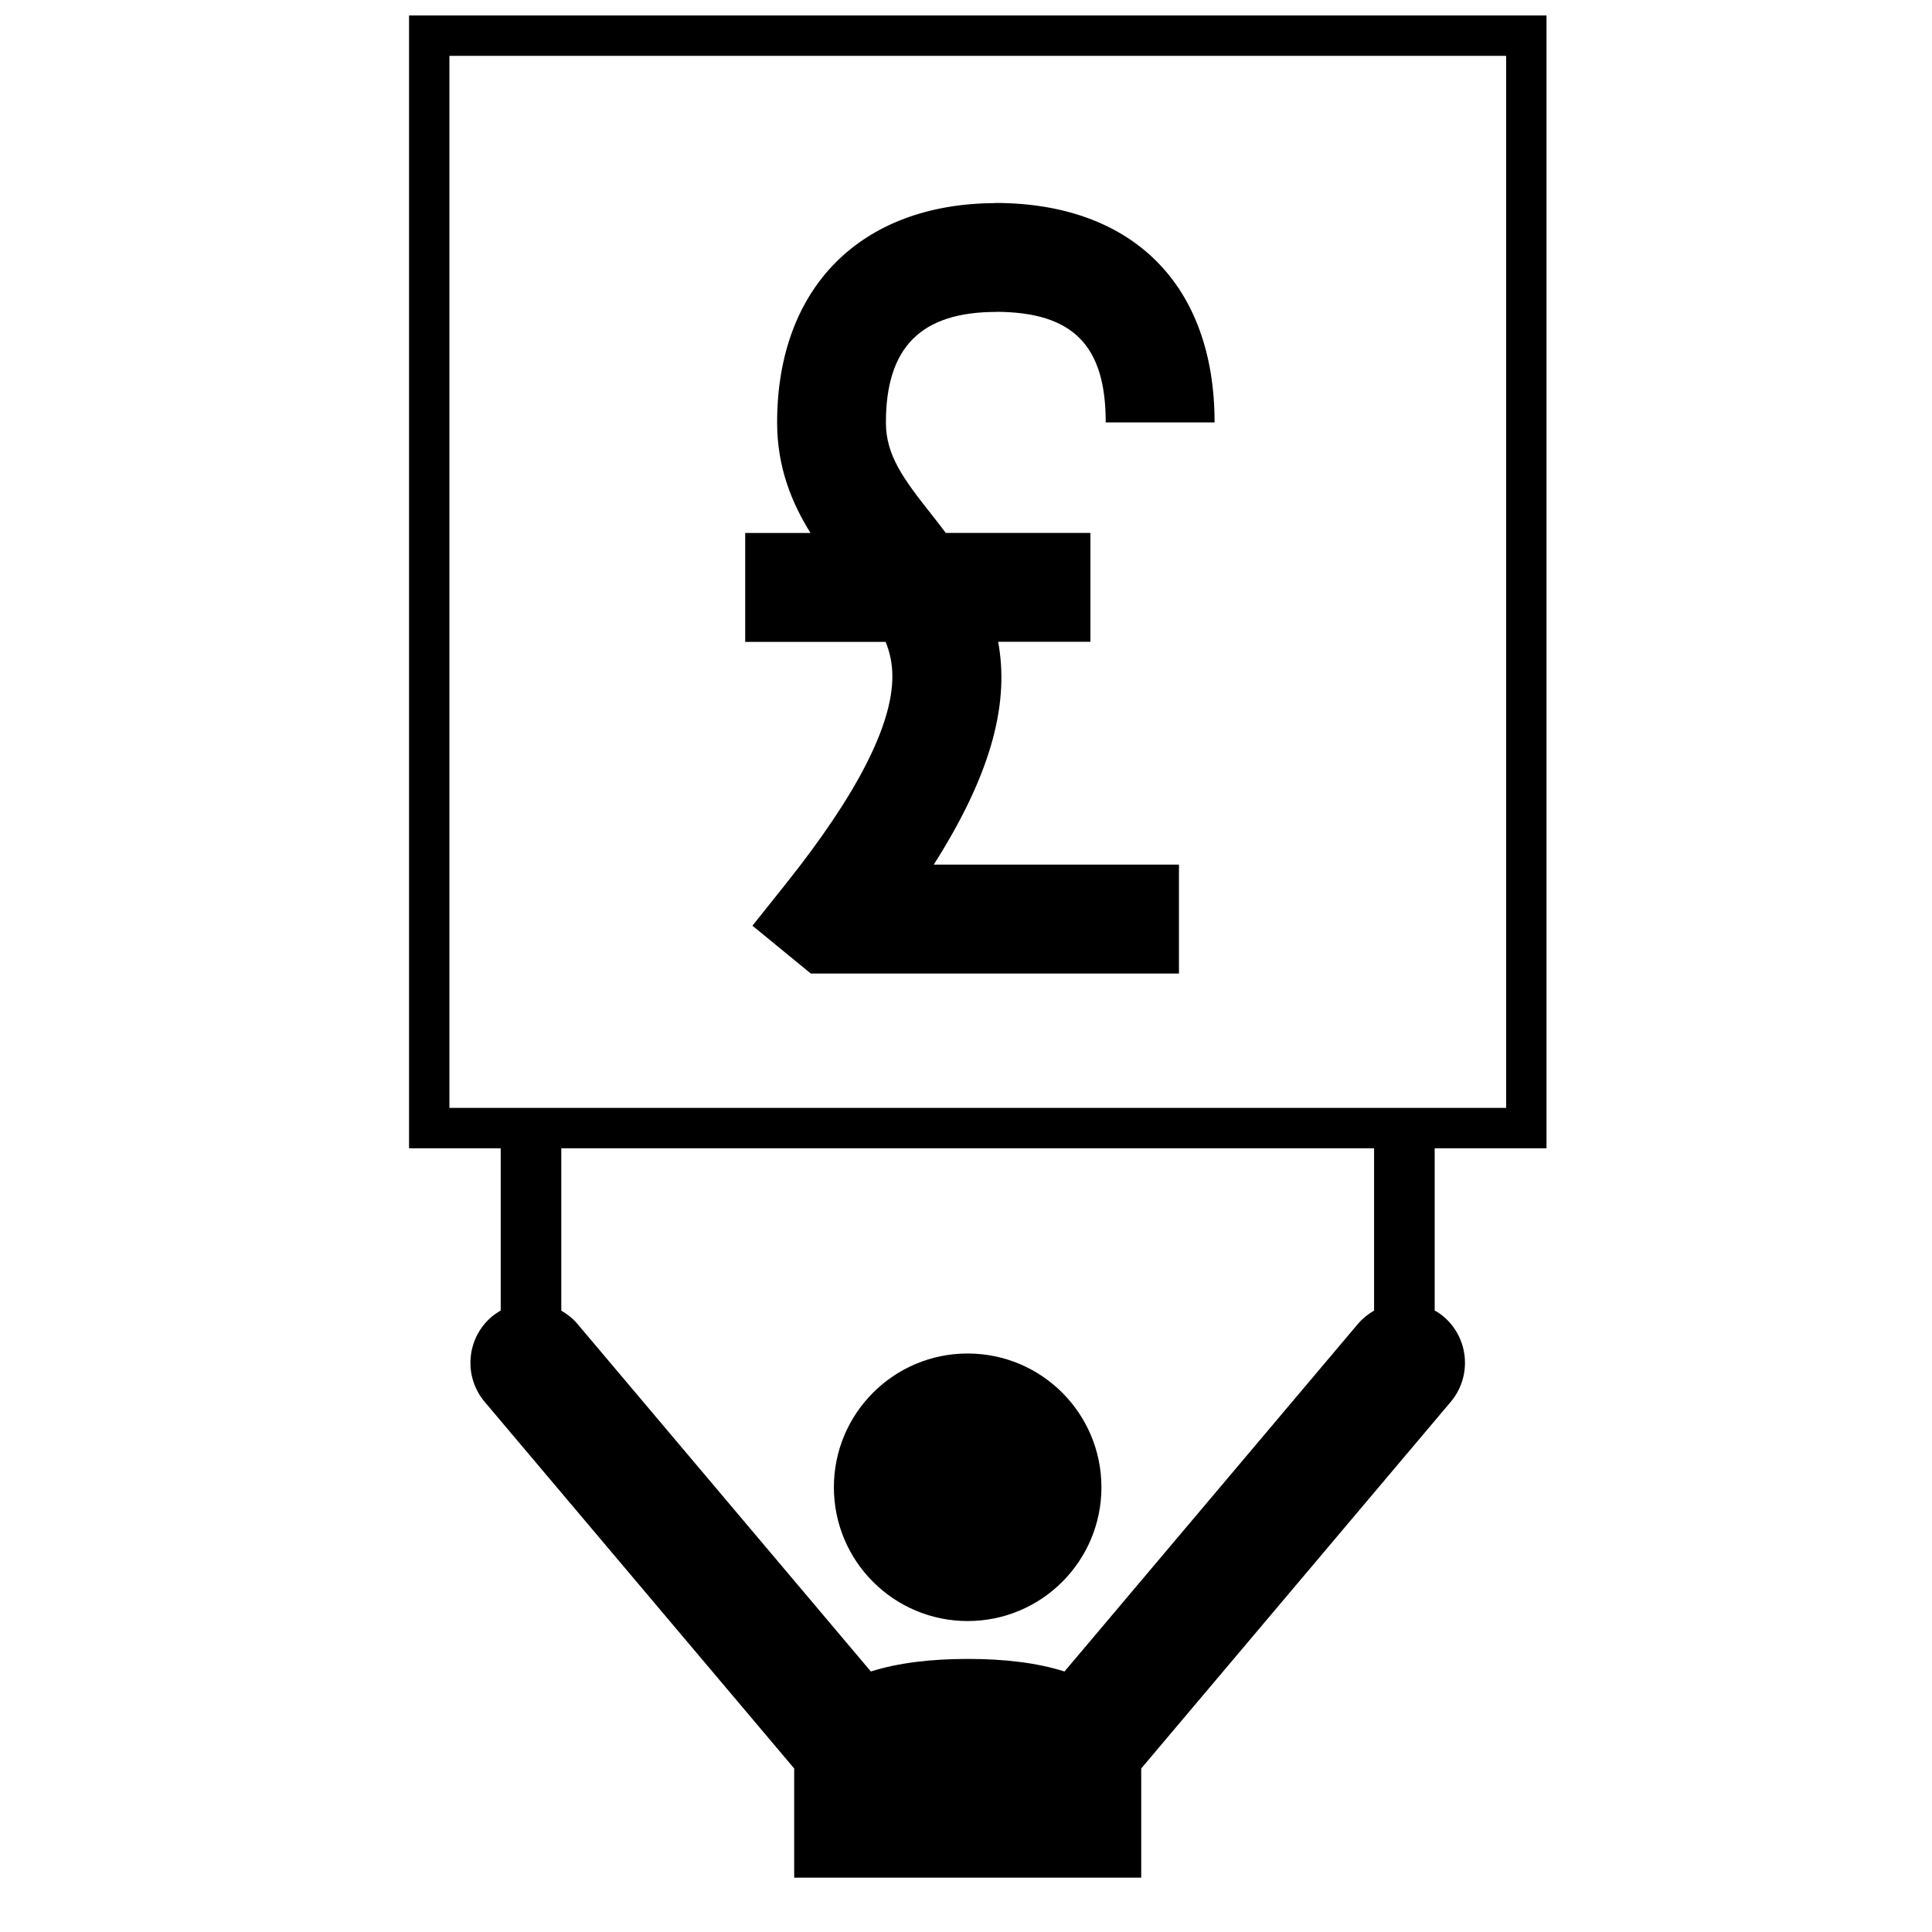 <?xml version="1.0" encoding="UTF-8"?>
<!-- Uploaded to: ICON Repo, www.svgrepo.com, Generator: ICON Repo Mixer Tools -->
<svg width="800px" height="800px" version="1.1" viewBox="144 144 512 512" xmlns="http://www.w3.org/2000/svg">
 <defs>
  <clipPath id="a">
   <path d="m252 148.09h302v493.91h-302z"/>
  </clipPath>
 </defs>
 <path d="m435.89 538.14c0 19.582-15.875 35.453-35.453 35.453s-35.449-15.871-35.449-35.453c0-19.578 15.871-35.449 35.449-35.449s35.453 15.871 35.453 35.449"/>
 <g clip-path="url(#a)">
  <path d="m553.84 448.3v-300.21h-301.44v300.21h24.293v42.996c-0.797 0.473-1.594 0.984-2.328 1.609-6.773 5.695-7.629 15.844-1.91 22.617l82.012 97.141v28.938h91.969v-28.938l82.012-97.141c5.715-6.773 4.859-16.91-1.898-22.629-0.75-0.617-1.523-1.141-2.344-1.602v-42.988zm-45.691 43.023c-1.559 0.898-3.008 2.039-4.238 3.469l-77.809 92.172c-7.324-2.348-16.164-3.344-25.664-3.332-9.492 0-18.32 0.996-25.648 3.332l-77.805-92.16c-1.227-1.449-2.68-2.562-4.238-3.469v-43.027h215.4zm-245.05-53.723v-278.8h280.04v278.8h-280.04z"/>
 </g>
 <path d="m408.08 226.66v-0.027c20.273 0.113 28.949 8.871 28.949 29.309h28.848c0-36.426-21.734-58.156-58.148-58.156v0.039c-35.648 0.156-57.785 22.41-57.785 58.16 0 11.906 3.922 21.352 8.84 29.254h-17.301v28.867h37.223c1.172 2.91 1.797 5.906 1.781 9.262-0.039 12.953-9.531 31.406-28.199 54.816l-8.883 11.137 15.465 12.672h97.566v-28.863h-64.98c16.145-25.359 19.895-43.812 17.062-59.047h24.453v-28.859h-38.344c-1.23-1.668-2.531-3.332-3.848-4.996-7.441-9.414-12.004-15.605-12.004-24.258 0.008-20 9.32-29.309 29.305-29.309z"/>
</svg>